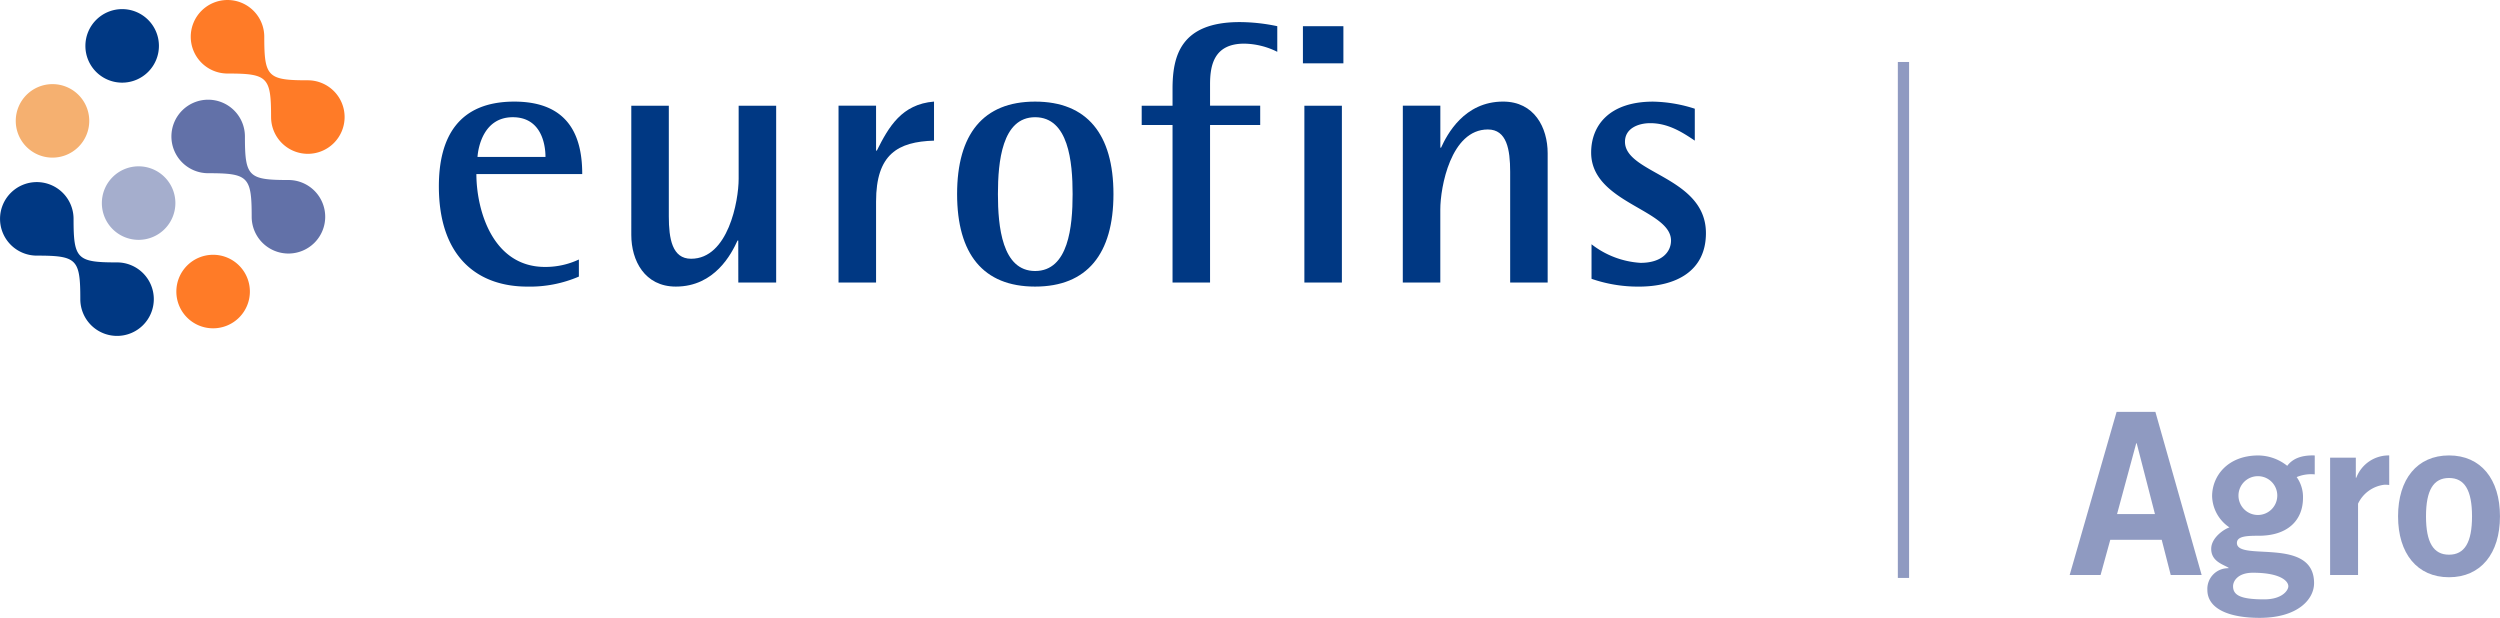 <svg xmlns="http://www.w3.org/2000/svg" width="343.436" height="84.875" viewBox="0 0 343.436 84.875">
  <g id="Group_11" data-name="Group 11" transform="translate(-775 -65)">
    <path id="Path_6" data-name="Path 6" d="M400.284,354.4a5.05,5.05,0,1,1,5.046,5.05,5.045,5.045,0,0,1-5.046-5.05" transform="translate(388.709 -261.501)" fill="#a5aecd"/>
    <path id="Path_7" data-name="Path 7" d="M386.115,369.335c0-5.517-.461-5.983-5.978-5.983a5.05,5.05,0,1,1,5.05-5.049c0,5.516.467,5.982,5.978,5.982a5.048,5.048,0,1,1-5.05,5.051" transform="translate(399.918 -263.237)" fill="#003883"/>
    <path id="Path_8" data-name="Path 8" d="M428.521,348.954c0-5.52-.464-5.987-5.982-5.987a5.049,5.049,0,1,1,5.053-5.051c0,5.518.465,5.985,5.978,5.985a5.05,5.05,0,1,1-5.049,5.053" transform="translate(381.054 -254.172)" fill="#6271a8"/>
    <path id="Path_9" data-name="Path 9" d="M433.317,324.281c0-5.516-.467-5.983-5.981-5.983a5.05,5.05,0,1,1,5.046-5.046c0,5.513.469,5.976,5.987,5.976a5.05,5.05,0,1,1-5.051,5.053" transform="translate(378.922 -243.197)" fill="#ff7b27"/>
    <path id="Path_10" data-name="Path 10" d="M418.717,376.289a5.05,5.05,0,1,1,5.053,5.052,5.038,5.038,0,0,1-5.053-5.052" transform="translate(380.51 -271.24)" fill="#ff7b27"/>
    <path id="Path_11" data-name="Path 11" d="M378.98,334.051a5.048,5.048,0,1,1,5.046,5.053,5.04,5.04,0,0,1-5.046-5.053" transform="translate(398.185 -252.451)" fill="#f5b070"/>
    <path id="Path_12" data-name="Path 12" d="M396.212,315.5a5.05,5.05,0,1,1,5.048,5.053,5.041,5.041,0,0,1-5.048-5.053" transform="translate(390.52 -244.2)" fill="#003883"/>
    <path id="Path_13" data-name="Path 13" d="M502.905,357.375a17.006,17.006,0,0,1-7.091,1.376c-6.738,0-12.143-3.979-12.143-13.778,0-6.736,2.7-11.635,10.36-11.635,7.858,0,9.334,5.258,9.334,9.952h-14.54c0,4.8,2.141,12.76,9.439,12.76a10.774,10.774,0,0,0,4.641-1.022Zm-4.588-16.432c0-1.887-.665-5.46-4.493-5.46-3.981,0-4.748,4.085-4.846,5.46Z" transform="translate(351.618 -254.38)" fill="#003883"/>
    <path id="Path_14" data-name="Path 14" d="M545.976,352.876h-.1c-.814,1.788-3.114,6.327-8.471,6.327-4.286,0-6.123-3.572-6.123-7.093V334.356h5.155v15.206c0,3.061.46,5.817,3.061,5.817,5.1,0,6.532-7.959,6.532-10.973v-10.05h5.153v24.289h-5.2Z" transform="translate(330.442 -254.833)" fill="#003883"/>
    <path id="Path_15" data-name="Path 15" d="M582.56,333.9h5.155v6.171h.106c1.63-3.265,3.417-6.378,7.856-6.736V338.7c-4.949.151-7.961,1.836-7.961,8.369v11.126H582.56Z" transform="translate(307.633 -254.38)" fill="#003883"/>
    <path id="Path_16" data-name="Path 16" d="M611.9,346.045c0-8.218,3.57-12.707,10.715-12.707s10.764,4.49,10.764,12.707-3.623,12.705-10.764,12.705S611.9,354.263,611.9,346.045Zm10.715,10.564c4.591,0,5.153-6.123,5.153-10.564s-.562-10.563-5.153-10.563c-4.542,0-5.107,6.124-5.107,10.563S618.076,356.609,622.618,356.609Z" transform="translate(294.581 -254.38)" fill="#003883"/>
    <path id="Path_17" data-name="Path 17" d="M661.81,327.806h-4.237v-2.651h4.237v-2.3c0-4.492,1.072-9.188,9.234-9.188a25.325,25.325,0,0,1,5.154.564v3.521a10.469,10.469,0,0,0-4.54-1.123c-4.184,0-4.695,3.012-4.695,5.611v2.911h6.889v2.651h-6.889v21.639H661.81Z" transform="translate(274.267 -245.633)" fill="#003883"/>
    <path id="Path_18" data-name="Path 18" d="M697.465,314.687h5.56v5.1h-5.56Zm.2,10.92h5.153V349.9h-5.153Z" transform="translate(256.523 -246.084)" fill="#003883"/>
    <path id="Path_19" data-name="Path 19" d="M722.186,333.9h5.153v5.766h.1c.814-1.785,3.164-6.331,8.521-6.331,4.29,0,6.122,3.573,6.122,7.094v17.76h-5.151V342.986c0-3.063-.46-5.82-3.065-5.82-5.1,0-6.531,7.961-6.531,10.97v10.057h-5.153Z" transform="translate(245.527 -254.38)" fill="#003883"/>
    <path id="Path_20" data-name="Path 20" d="M783.02,338.7c-1.736-1.174-3.673-2.4-6.127-2.4-1.632,0-3.464.715-3.464,2.551,0,4.391,11.121,4.8,11.121,12.553,0,5.207-4.081,7.349-9.236,7.349a19.5,19.5,0,0,1-6.48-1.072v-4.744a12.145,12.145,0,0,0,6.736,2.552c2.959,0,4.184-1.531,4.184-3.062,0-4.288-10.971-5.153-10.971-12.093,0-3.672,2.45-6.993,8.521-6.993a19.734,19.734,0,0,1,5.716.974Z" transform="translate(224.801 -254.38)" fill="#003883"/>
    <g id="Group_7" data-name="Group 7" transform="translate(1059.321 121.583)">
      <path id="Path_21" data-name="Path 21" d="M893.63,410.111h5.33l6.353,22.405h-4.246l-1.239-4.835h-7.066l-1.332,4.835h-4.246Zm.063,14.038H898.9l-2.51-9.731h-.062Z" transform="translate(-887.185 -410.111)" fill="#8f9ac1"/>
      <path id="Path_22" data-name="Path 22" d="M936,423.483a5.126,5.126,0,0,0-2.48.371,4.727,4.727,0,0,1,.868,2.852c0,3.037-2.045,5.207-6.074,5.207-1.673,0-3.005.061-3.005.992,0,2.6,10.6-.93,10.6,5.515,0,2.293-2.325,4.772-7.469,4.772-4.338,0-7.189-1.3-7.189-3.842a2.841,2.841,0,0,1,2.913-2.975v-.062c-.743-.465-2.386-.868-2.386-2.6,0-1.55,1.8-2.728,2.51-2.944a5.336,5.336,0,0,1-2.386-4.277c0-2.819,2.169-5.609,6.353-5.609a6.462,6.462,0,0,1,3.967,1.426c.744-.992,1.952-1.487,3.781-1.426Zm-11.219,15.37c0,1.239,1.054,1.8,4.277,1.8,2.478,0,3.315-1.24,3.315-1.8,0-.744-1.147-1.859-4.865-1.859C925.4,436.994,924.779,438.171,924.779,438.853Zm3.44-15.123a2.665,2.665,0,1,0,2.634,2.666A2.657,2.657,0,0,0,928.219,423.73Z" transform="translate(-902.336 -414.898)" fill="#8f9ac1"/>
      <path id="Path_23" data-name="Path 23" d="M951.622,437.308V421.193h3.533v2.758h.063a4.753,4.753,0,0,1,4.524-3.068v4.06a4.439,4.439,0,0,0-.681-.031,4.592,4.592,0,0,0-3.6,2.6v9.793Z" transform="translate(-915.846 -414.902)" fill="#8f9ac1"/>
      <path id="Path_24" data-name="Path 24" d="M975.434,420.883c4.369,0,7,3.254,7,8.367s-2.634,8.367-7,8.367-7-3.254-7-8.367S971.064,420.883,975.434,420.883Zm0,3.1c-2.138,0-3.161,1.673-3.161,5.268s1.023,5.268,3.161,5.268,3.161-1.673,3.161-5.268S977.572,423.983,975.434,423.983Z" transform="translate(-923.323 -414.902)" fill="#8f9ac1"/>
    </g>
    <rect id="Rectangle_2" data-name="Rectangle 2" width="1.546" height="70.879" transform="translate(1035.714 73.514)" fill="#8f9ac1"/>
  </g>
</svg>
